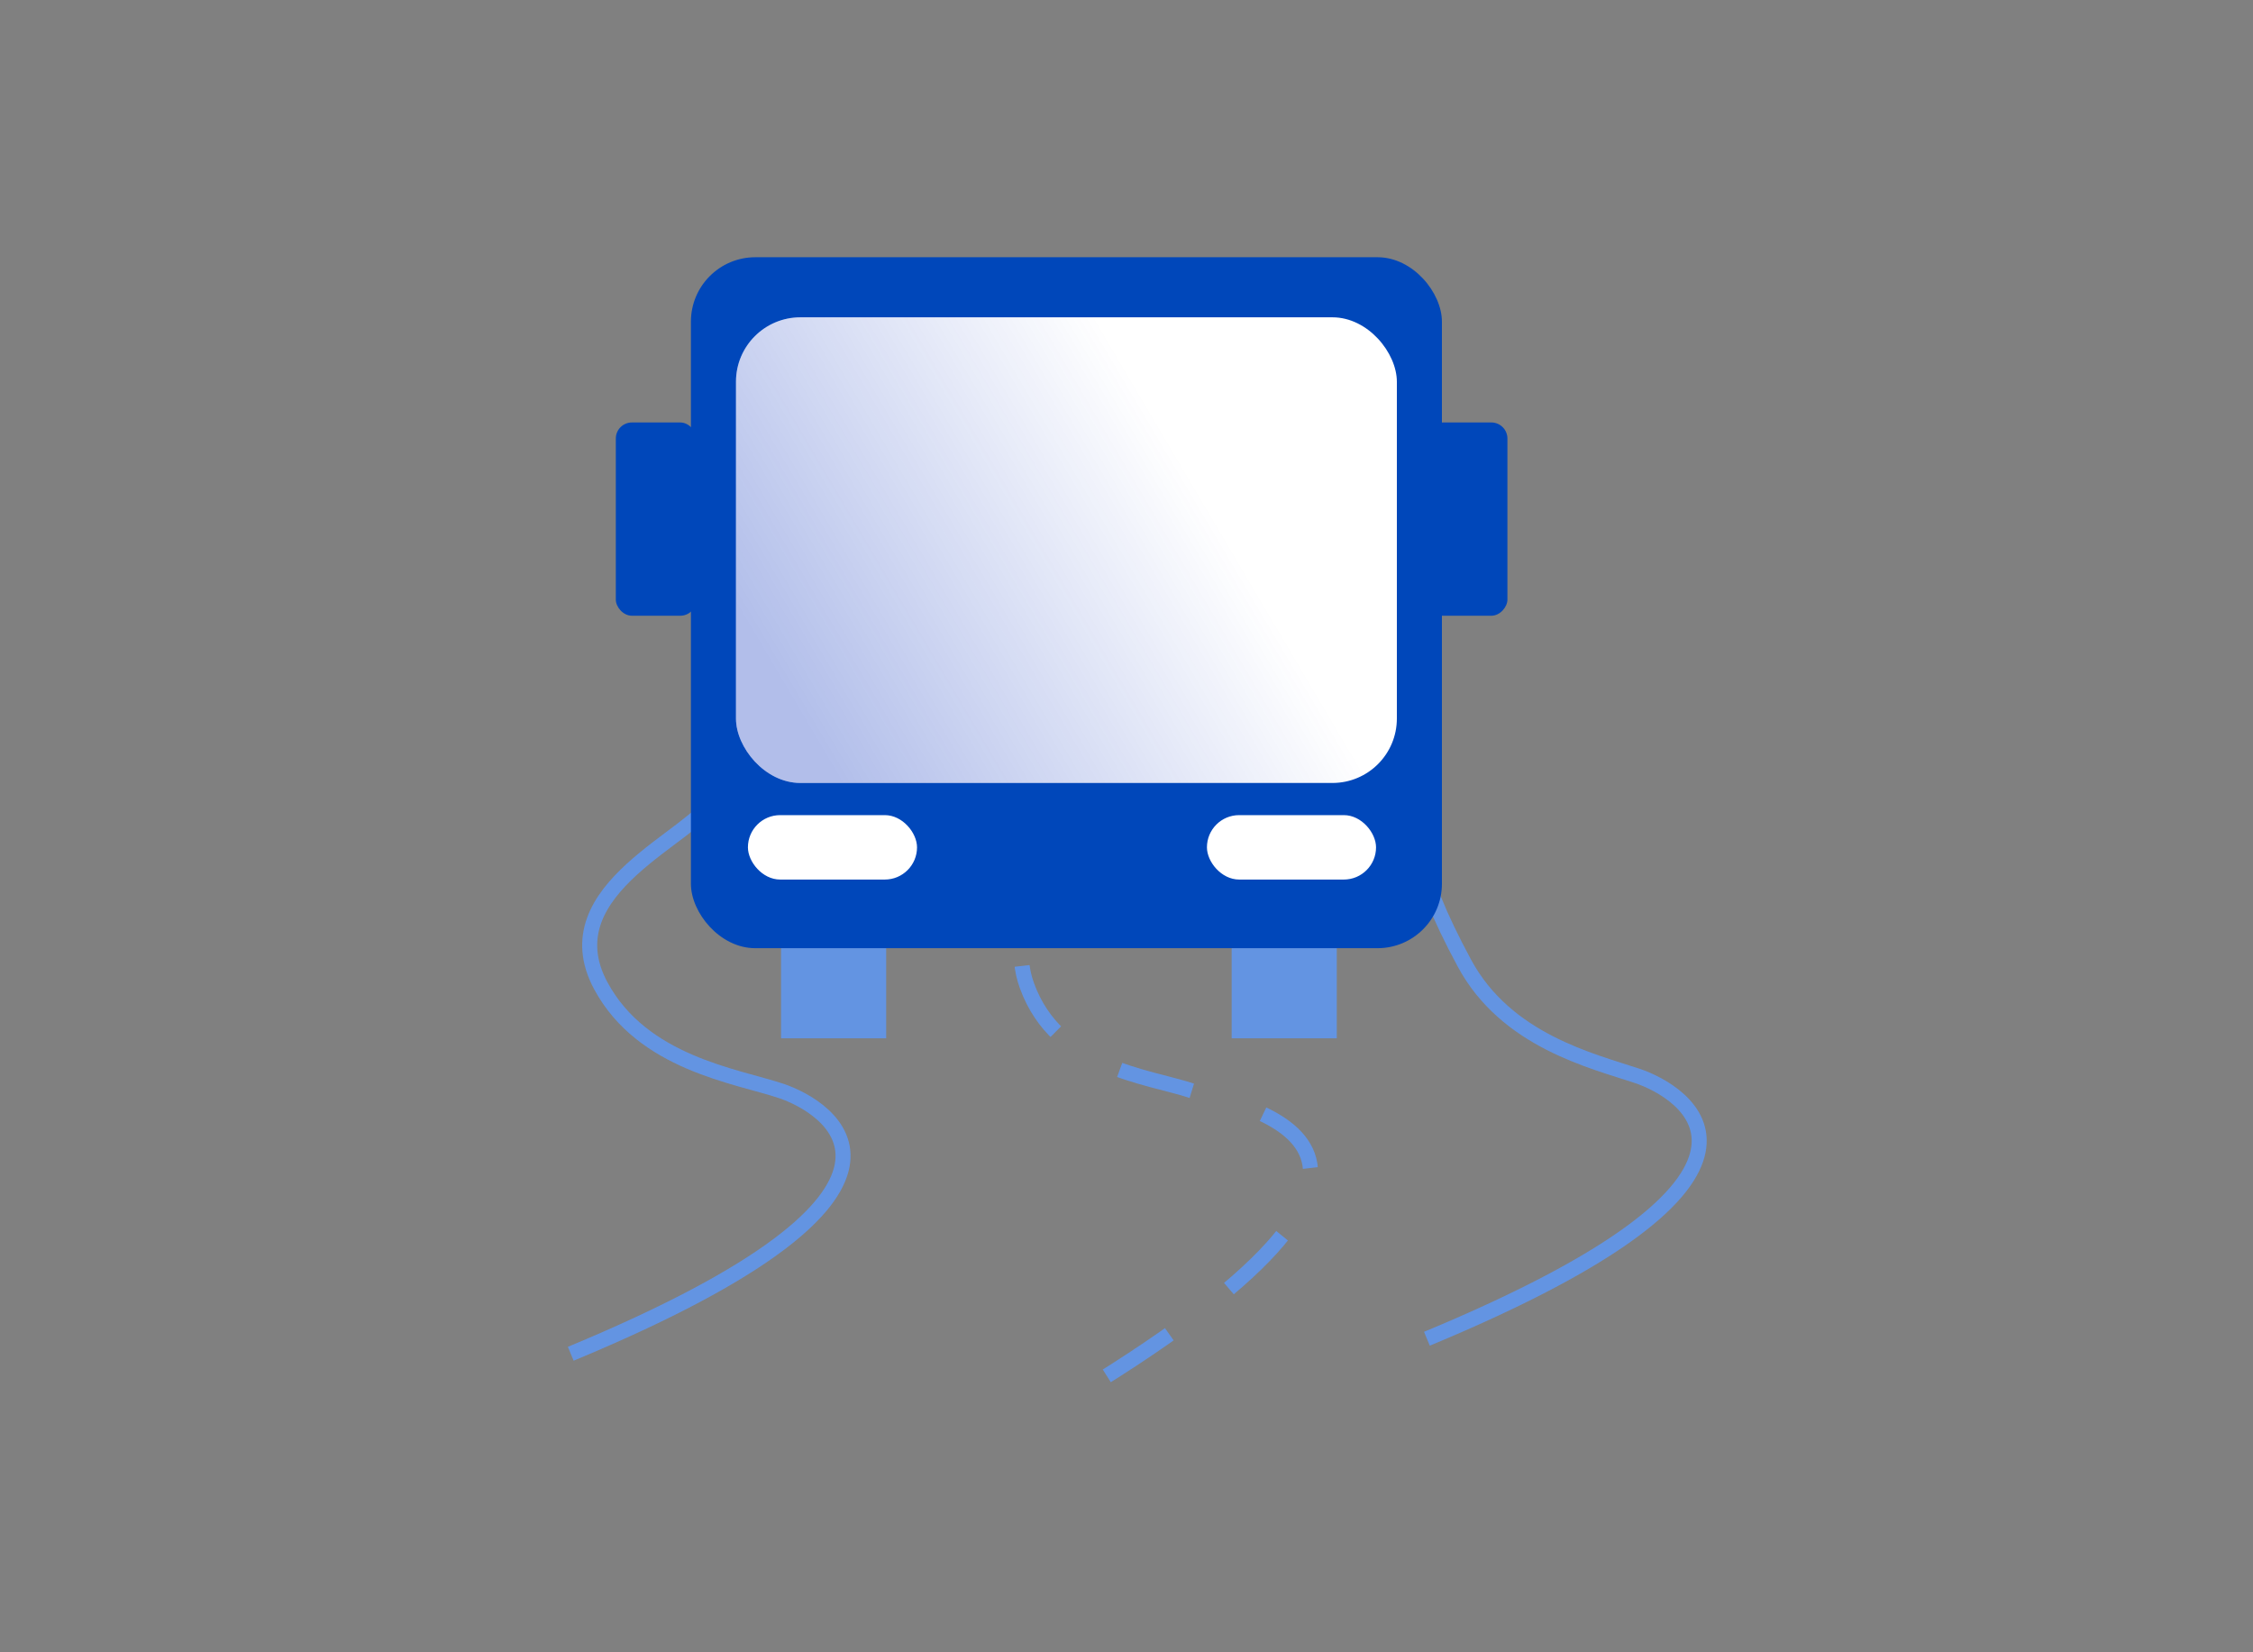 <svg width="150" height="110" viewBox="0 0 150 110" fill="none" xmlns="http://www.w3.org/2000/svg">
<rect x="0" y="0" width="150" height="110" fill="#808080" stroke="none"/>
<path d="M47.5 53.125C46.5 55.625 36.5 59.125 40 65.625C42.775 70.778 49 71.625 52 72.625C55 73.625 64.5 79.125 38 90.125" stroke="#6394E2"/>
<path d="M95 52.625C94 55.125 94 57.625 97.5 64.125C100.275 69.278 106 70.625 109 71.625C112 72.625 121.5 78.125 95 89.125" stroke="#6394E2"/>
<path d="M72.873 56.125C70.706 57.458 66.773 61.225 68.373 65.625C70.373 71.125 76.373 71.625 79.373 72.625C82.373 73.625 99.873 76.125 70.373 93.625" stroke="#6394E2" stroke-dasharray="5 5"/>
<rect x="52" y="57.125" width="7" height="12" fill="#6394E2"/>
<rect x="82" y="57.125" width="7" height="12" fill="#6394E2"/>
<path d="M52.331 44.078L58.899 44.614M65.466 45.15L58.899 44.614M58.899 44.614L64.394 48.099" stroke="#205EC2" stroke-width="0.536"/>
<path d="M74.921 44.078L81.489 44.614M88.056 45.15L81.489 44.614M81.489 44.614L86.984 48.099" stroke="#205EC2" stroke-width="0.536"/>
<rect x="46" y="17.125" width="50" height="46" rx="4.289" fill="#0047BA"/>
<rect x="49" y="21.125" width="44" height="31" rx="4.289" fill="white"/>
<rect x="49" y="21.125" width="44" height="31" rx="4.289" fill="url(#paint0_linear_1348_13337)" fill-opacity="0.3"/>
<rect x="49.795" y="54.266" width="11.259" height="4.289" rx="2.145" fill="white"/>
<rect x="80.355" y="54.266" width="11.259" height="4.289" rx="2.145" fill="white"/>
<rect x="41" y="28.125" width="5.361" height="12.867" rx="1.072" fill="#0047BA"/>
<rect width="5.361" height="12.867" rx="1.072" transform="matrix(-1 0 0 1 100.361 28.125)" fill="#0047BA"/>
<defs>
<linearGradient id="paint0_linear_1348_13337" x1="50.535" y1="53.232" x2="94.872" y2="27.065" gradientUnits="userSpaceOnUse">
<stop offset="0.105" stop-color="#0029BA"/>
<stop offset="0.693" stop-color="#0029BA" stop-opacity="0"/>
</linearGradient>
</defs>
</svg>